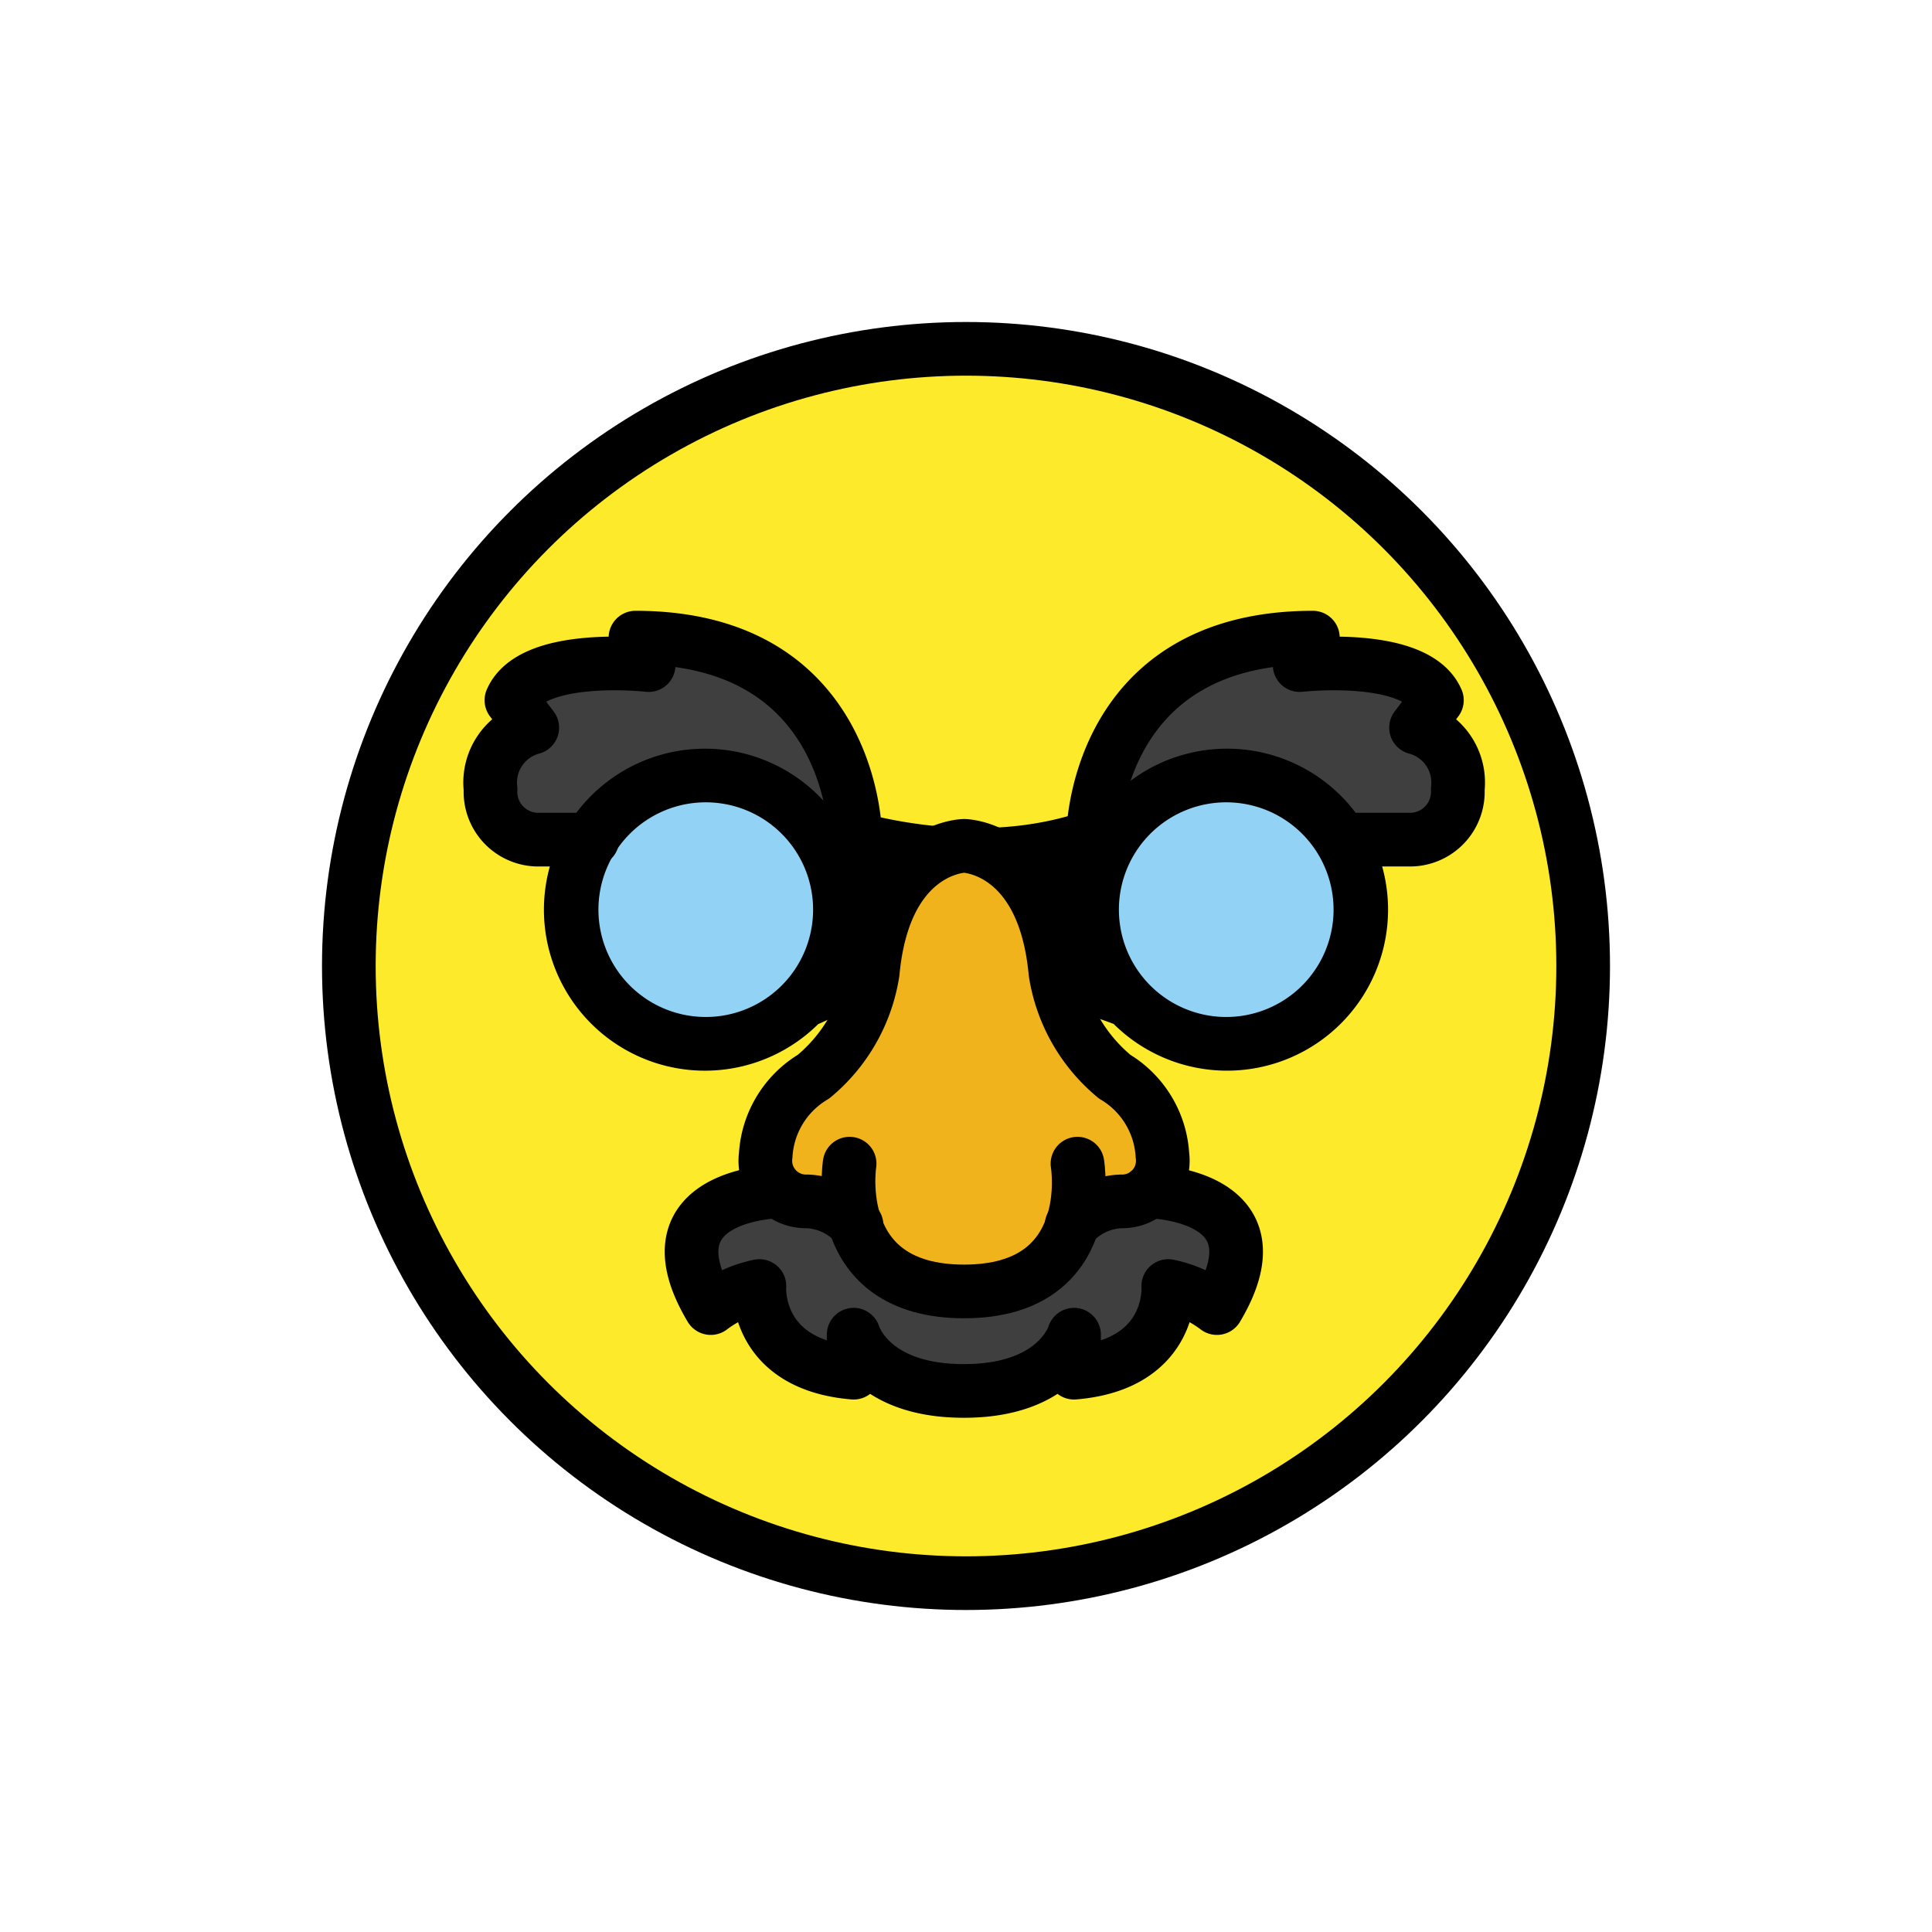 <?xml version="1.0" encoding="utf-8"?><!-- Скачано с сайта svg4.ru / Downloaded from svg4.ru -->
<svg width="800px" height="800px" viewBox="0 0 72 72" id="emoji" xmlns="http://www.w3.org/2000/svg">
  <g id="line-supplement">
    <path d="M39.664,37.59a14.468,14.468,0,0,1,1.797.554l.043.017a6,6,0,1,0-.227-8.283c-4.489,2.033-9.6.338-10.574-.021a6,6,0,1,0-.208,8.305.852.852,0,0,0,.088-.036,10.28,10.28,0,0,1,1.429-.546s.426-5.741,3.916-5.741S39.664,37.59,39.664,37.59Zm-13.362.31a4,4,0,1,1,4-4A4,4,0,0,1,26.302,37.9Zm19.396,0a4,4,0,1,1,4-4A4,4,0,0,1,45.698,37.9Z"/>
  </g>
  <g id="color">
    <g id="color-2">
      <circle cx="36" cy="36" r="23" fill="#fcea2b"/>
    </g>
    <circle cx="26.338" cy="33.9" r="5" fill="#92d3f5"/>
    <circle cx="45.734" cy="33.9" r="5" fill="#92d3f5"/>
    <path fill="#3f3f3f" d="M31.874,31.192s0-7.429-8.192-7.429a2.922,2.922,0,0,0,.491,1.023s-4.336-.491-5.114,1.309l.777,1.023a2.116,2.116,0,0,0-1.555,2.291A1.782,1.782,0,0,0,20,31.29h2.075S26.416,25.735,31.874,31.192Z"/>
    <path fill="#3f3f3f" d="M40.734,31.192s0-7.429,8.192-7.429a2.922,2.922,0,0,1-.491,1.023s4.336-.491,5.114,1.309l-.777,1.023a2.116,2.116,0,0,1,1.555,2.291A1.782,1.782,0,0,1,52.608,31.29H50.533S46.179,26.206,40.734,31.192Z"/>
    <path d="M39.664,37.59a14.468,14.468,0,0,1,1.797.554l.043.017a6,6,0,1,0-.227-8.283c-4.489,2.033-9.6.338-10.574-.021a6,6,0,1,0-.208,8.305.852.852,0,0,0,.088-.036,10.28,10.28,0,0,1,1.429-.546s.426-5.741,3.916-5.741S39.664,37.59,39.664,37.59Zm-13.362.31a4,4,0,1,1,4-4A4,4,0,0,1,26.302,37.9Zm19.396,0a4,4,0,1,1,4-4A4,4,0,0,1,45.698,37.9Z"/>
    <path fill="#f1b31c" d="M39.935,45.661a2.563,2.563,0,0,1,1.836-.889A1.514,1.514,0,0,0,43.32,43.051a3.653,3.653,0,0,0-1.779-2.926,6.285,6.285,0,0,1-2.21-3.89c-.415-4.436-3.114-4.697-3.382-4.712l-.039,0c-.245.013-2.969.254-3.386,4.712a6.285,6.285,0,0,1-2.21,3.89,3.653,3.653,0,0,0-1.779,2.926,1.514,1.514,0,0,0,1.549,1.721,2.563,2.563,0,0,1,1.836.889s3.551,5.76,7.897.365Z"/>
    <path fill="#3f3f3f" d="M42.817,44.401s5.083.07,2.534,4.347a4.493,4.493,0,0,0-1.813-.821s.227,2.917-3.512,3.229V49.74s-.604,2.096-4.098,2.096h-.017c-3.493,0-4.098-2.096-4.098-2.096v1.416c-3.739-.312-3.512-3.229-3.512-3.229a4.493,4.493,0,0,0-1.813.821c-2.549-4.277,2.534-4.347,2.534-4.347l2.599.931A4.342,4.342,0,0,0,36,48.332a4.465,4.465,0,0,0,4.414-3.135Z"/>
  </g>
  <g id="line">
    <circle cx="36" cy="36" r="23" fill="none" stroke="#000000" stroke-linecap="round" stroke-linejoin="round" stroke-width="2"/>
    <path fill="none" stroke="#000000" stroke-linecap="round" stroke-linejoin="round" stroke-width="2" d="M31.874,31.192s0-7.429-8.192-7.429a2.922,2.922,0,0,0,.491,1.023s-4.336-.491-5.114,1.309l.777,1.023a2.116,2.116,0,0,0-1.555,2.291A1.782,1.782,0,0,0,20,31.29h2.075"/>
    <path fill="none" stroke="#000000" stroke-linecap="round" stroke-linejoin="round" stroke-width="2" d="M40.734,31.192s0-7.429,8.192-7.429a2.922,2.922,0,0,1-.491,1.023s4.336-.491,5.114,1.309l-.777,1.023a2.116,2.116,0,0,1,1.555,2.291A1.782,1.782,0,0,1,52.608,31.29H50.533"/>
    <path fill="none" stroke="#000000" stroke-linecap="round" stroke-linejoin="round" stroke-width="2" d="M31.921,45.661a2.563,2.563,0,0,0-1.836-.889,1.514,1.514,0,0,1-1.549-1.721,3.653,3.653,0,0,1,1.779-2.926,6.285,6.285,0,0,0,2.21-3.89c.417-4.458,3.14-4.699,3.386-4.712l.039,0c.268.015,2.967.275,3.382,4.712a6.285,6.285,0,0,0,2.21,3.89A3.653,3.653,0,0,1,43.32,43.051a1.514,1.514,0,0,1-1.549,1.721,2.563,2.563,0,0,0-1.836.889"/>
    <path fill="none" stroke="#000000" stroke-linecap="round" stroke-linejoin="round" stroke-width="2" d="M31.663,43.366s-.764,4.762,4.265,4.762,4.226-4.762,4.226-4.762"/>
    <path fill="none" stroke="#000000" stroke-linecap="round" stroke-linejoin="round" stroke-width="2" d="M42.817,44.401s5.083.07,2.534,4.347a4.493,4.493,0,0,0-1.813-.821s.227,2.917-3.512,3.229V49.74s-.604,2.096-4.098,2.096h-.017c-3.493,0-4.098-2.096-4.098-2.096v1.416c-3.739-.312-3.512-3.229-3.512-3.229a4.493,4.493,0,0,0-1.813.821c-2.549-4.277,2.534-4.347,2.534-4.347"/>
  </g>
</svg>